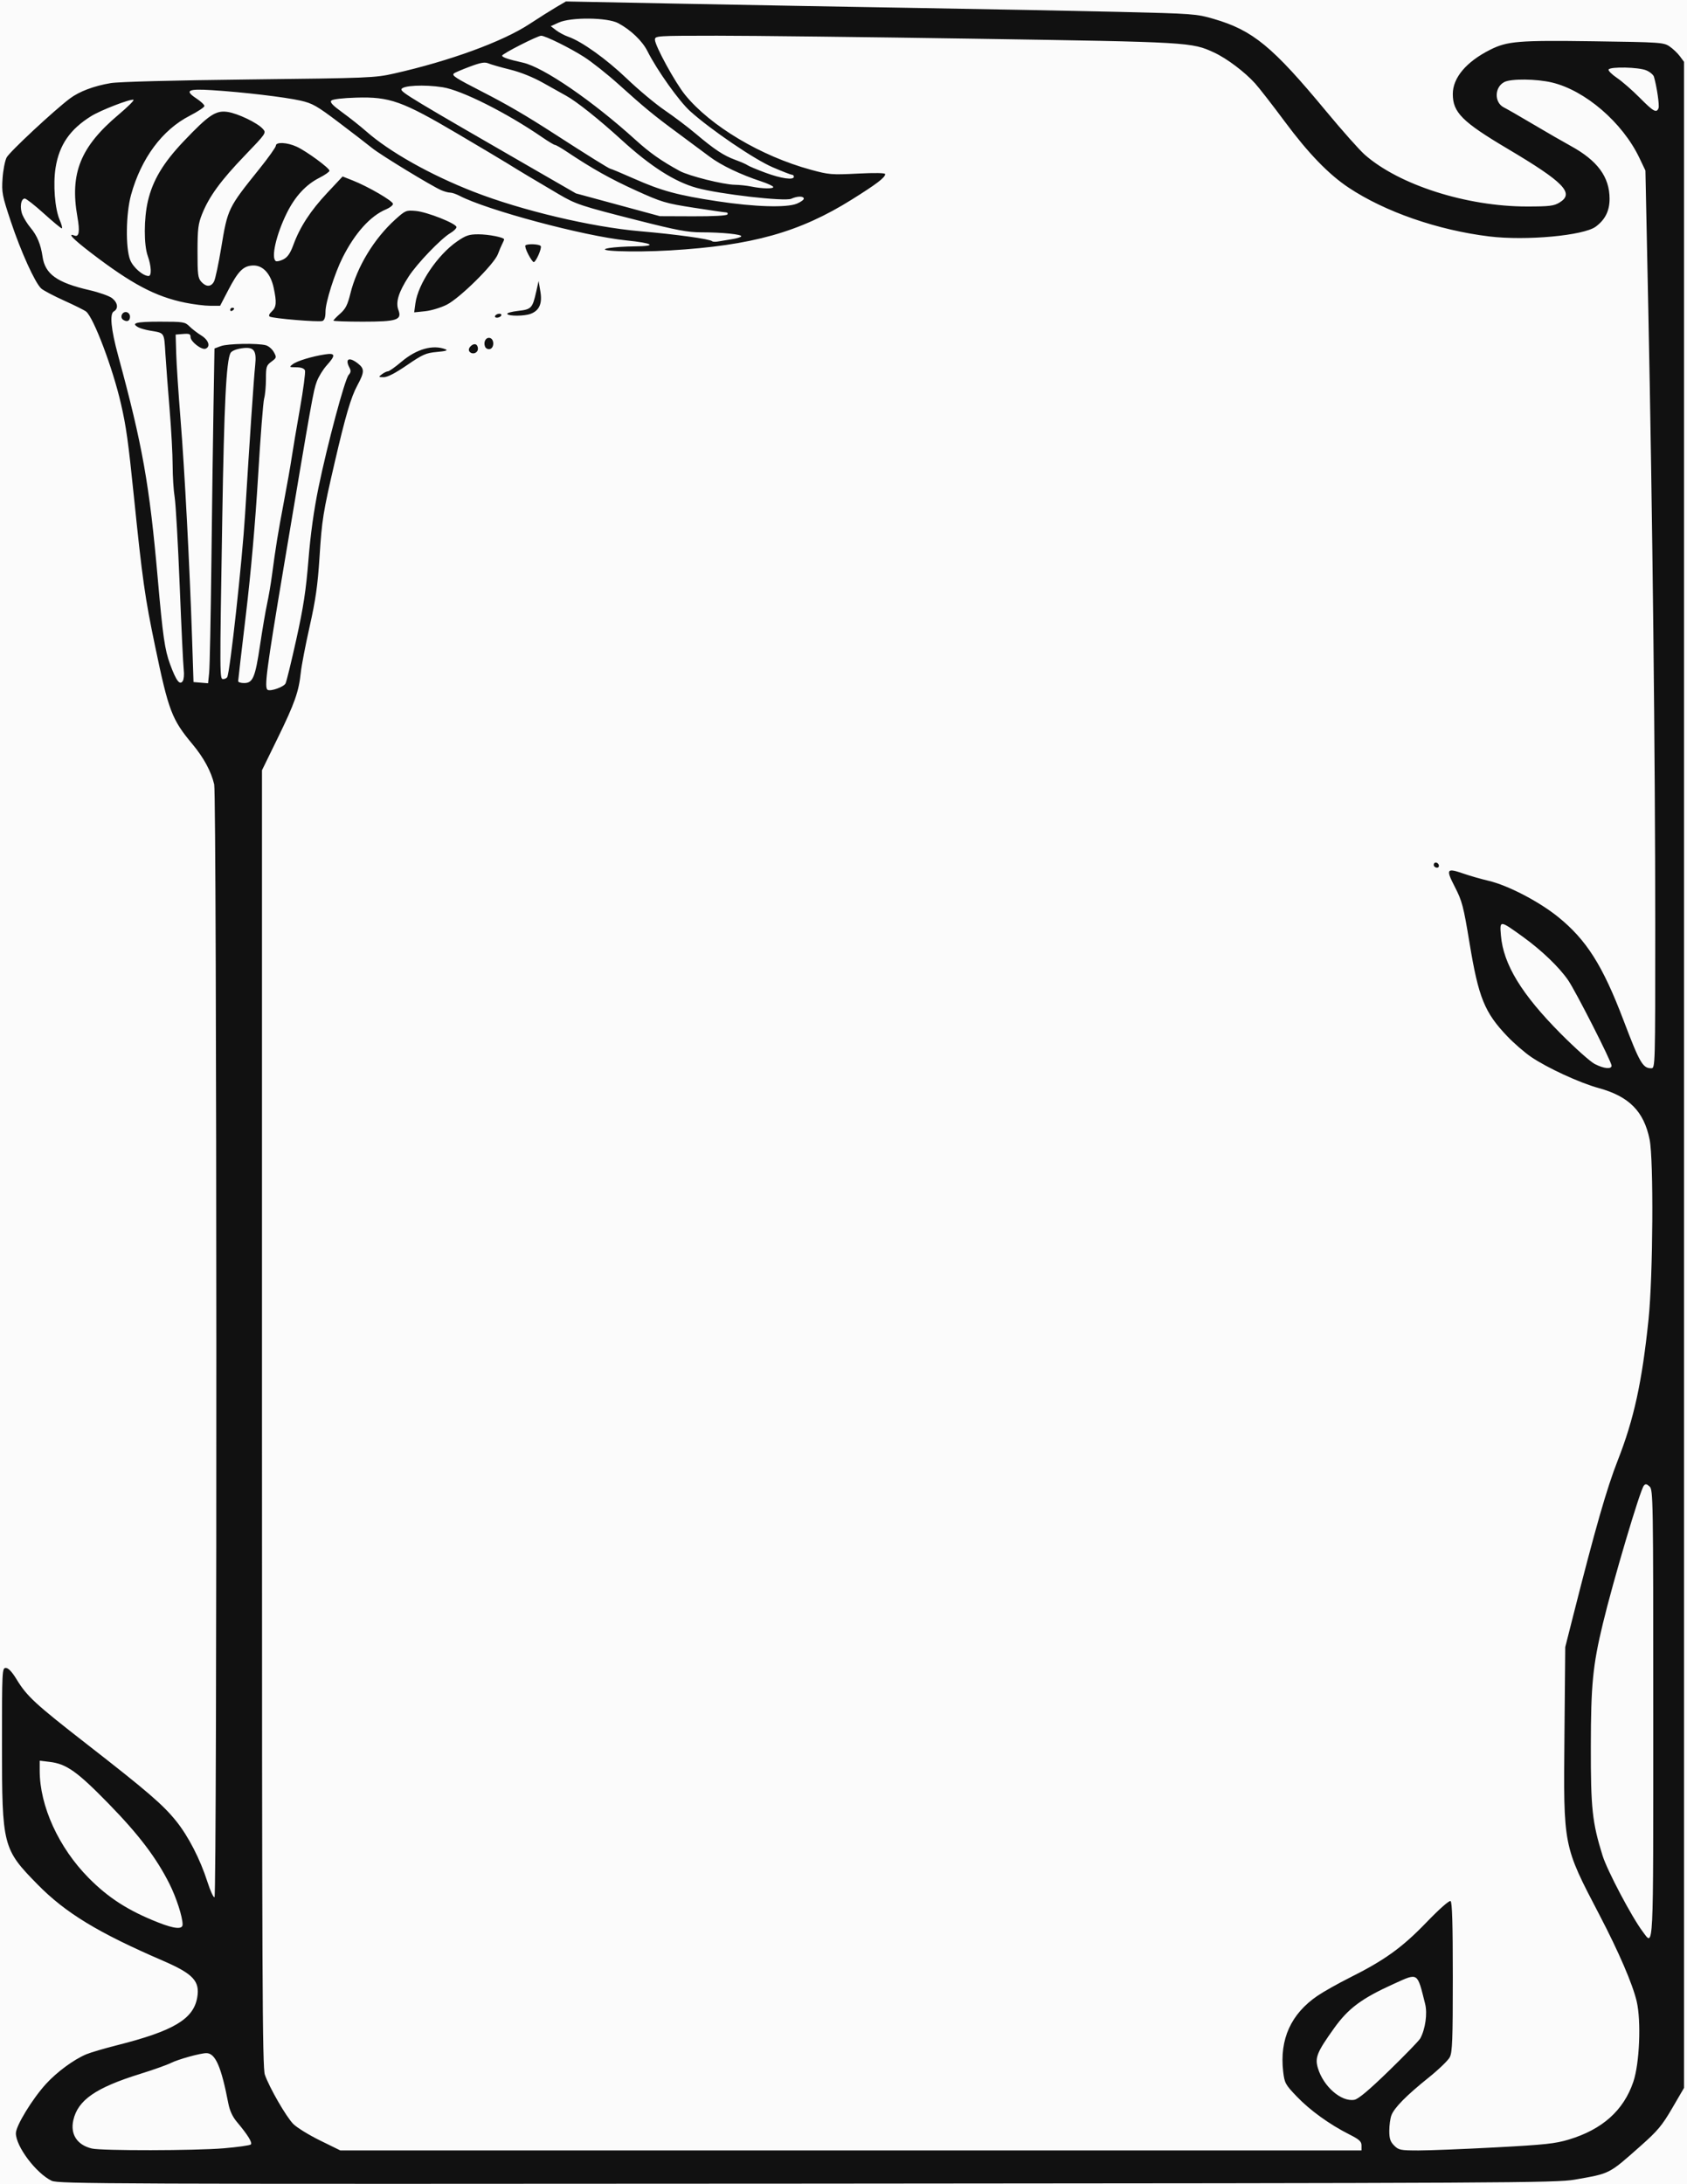 <?xml version="1.0" encoding="UTF-8" standalone="no"?>
<!-- Created with Inkscape (http://www.inkscape.org/) -->

<svg
   xmlns:dc="http://purl.org/dc/elements/1.1/"
   xmlns:cc="http://creativecommons.org/ns#"
   xmlns:rdf="http://www.w3.org/1999/02/22-rdf-syntax-ns#"
   xmlns:svg="http://www.w3.org/2000/svg"
   xmlns="http://www.w3.org/2000/svg"
   xmlns:sodipodi="http://sodipodi.sourceforge.net/DTD/sodipodi-0.dtd"
   xmlns:inkscape="http://www.inkscape.org/namespaces/inkscape"
   id="svg2"
   version="1.1"
   inkscape:version="0.48+devel r12701"
   width="850"
   height="1100"
   viewBox="0 0 850 1100"
   sodipodi:docname="jack_in_pulpit_flower_border.svg">
  <rect x="0" y="0" width="850" height="1100" fill="#808080" stroke="none"/>
  <title
     id="title4089">jack in pulpit flower border</title>
  <defs
     id="defs6" />
  <sodipodi:namedview
     pagecolor="#ffffff"
     bordercolor="#666666"
     borderopacity="1"
     objecttolerance="10"
     gridtolerance="10"
     guidetolerance="10"
     inkscape:pageopacity="0"
     inkscape:pageshadow="2"
     inkscape:window-width="1063"
     inkscape:window-height="1007"
     id="namedview4"
     showgrid="false"
     inkscape:zoom="0.72880595"
     inkscape:cx="434.32203"
     inkscape:cy="604.88429"
     inkscape:window-x="495"
     inkscape:window-y="0"
     inkscape:window-maximized="0"
     inkscape:current-layer="svg2" />
  <g
     id="g4064">
    <path
       style="fill:#fbfbfb"
       d="M 0,550 0,0 l 425,0 425,0 0,550 0,550 -425,0 -425,0 0,-550 z"
       id="path4068"
       inkscape:connector-curvature="0" />
    <path
       style="fill:#111111"
       d="m 26,1098.266 c -7.861,-3.821 -18,-17.293 -18,-23.917 0,-3.741 8.294,-17.321 15.18,-24.855 5.554,-6.077 14.03,-12.301 20.345,-14.939 2.152,-0.899 9.187,-2.966 15.632,-4.594 C 87.437,1022.821 97.475,1016.839 99.368,1006 100.81,997.742 97.352,994.042 82,987.418 49.466,973.381 33.029,963.388 19,949.117 1.377,931.19 1,929.719 1,878.79 1,841.152 1.057,840 2.928,840 c 1.273,0 3.118,1.951 5.434,5.75 5.244,8.599 9.347,12.376 35.775,32.933 30.026,23.356 37.931,30.161 44.554,38.357 6.18,7.648 12.174,19.281 15.828,30.721 1.451,4.543 3.053,8.004 3.56,7.691 1.334,-0.825 1.182,-554.611 -0.155,-560.409 -1.492,-6.476 -5.281,-13.48 -10.981,-20.302 C 86.581,362.34 84.942,358.044 78.157,325.5 73.008,300.805 71.759,291.988 67.466,250.08 64.611,222.204 63.578,214.808 60.925,203.284 56.817,185.438 47.249,160.111 43.411,156.926 42.632,156.28 37.666,153.801 32.373,151.418 27.081,149.034 21.864,146.282 20.78,145.301 17.66,142.478 10.519,126.742 5.44,111.5 1.103,98.484 0.811,96.966 1.282,89.904 1.562,85.726 2.485,80.963 3.335,79.32 4.789,76.507 27.137,55.676 35.191,49.626 39.939,46.059 47.325,43.273 55.784,41.86 59.874,41.177 87.13,40.457 125.5,40.019 c 60.331,-0.689 63.424,-0.815 73,-2.973 28.118,-6.338 54.729,-16.058 68.245,-24.929 4.815,-3.16 10.922,-7.014 13.571,-8.565 l 4.816,-2.819 58.184,1.138 C 375.317,2.496 429.175,3.47 463,4.034 c 33.825,0.564 79.05,1.44 100.5,1.945 37.717,0.889 39.296,1.005 48,3.536 19.725,5.737 29.577,13.824 56.701,46.543 8.006,9.657 16.748,19.488 19.427,21.848 17.309,15.241 51.333,26.099 81.753,26.091 11.314,-0.003 13.566,-0.276 16.369,-1.985 7.674,-4.679 2.379,-10.166 -26.138,-27.085 C 736.746,61.361 732,56.62 732,47.348 c 0,-8.207 6.807,-16.26 18.856,-22.31 8.598,-4.317 14.228,-4.777 51.953,-4.252 33.855,0.472 35.436,0.579 38.408,2.603 1.705,1.161 4.041,3.381 5.191,4.934 l 2.092,2.823 0,510.177 0,510.177 -5.947,10.197 c -5.102,8.748 -7.354,11.443 -15.851,18.968 -16.267,14.406 -15.209,13.863 -33.202,17.024 -9.402,1.652 -32.542,1.772 -387,2.018 -353.226,0.244 -377.221,0.153 -380.5,-1.441 z m 86.696,-16.345 c 7.042,-0.594 13.197,-1.459 13.677,-1.923 0.918,-0.887 -1.506,-4.814 -7.024,-11.376 -2.218,-2.638 -3.607,-5.676 -4.344,-9.5 C 111.47,1040.771 108.501,1034 103.992,1034 c -3.042,0 -14.26,3.114 -17.992,4.994 -1.925,0.97 -8.9,3.444 -15.5,5.497 -22.292,6.936 -31.281,13.172 -33.562,23.285 -1.602,7.103 1.93,12.493 9.337,14.253 4.966,1.18 52.048,1.103 66.42,-0.108 z M 686,1080.514 c 0,-2.046 -1.106,-3.043 -6.25,-5.639 -9.891,-4.991 -19.74,-12.1 -26.377,-19.04 -5.788,-6.051 -6.167,-6.748 -6.846,-12.603 -1.881,-16.208 3.949,-29.049 17.305,-38.117 3.117,-2.116 10.393,-6.211 16.168,-9.1 17.637,-8.822 26.426,-15.143 38.618,-27.776 6.608,-6.846 11.577,-11.236 12.25,-10.821 0.81,0.5 1.132,11.368 1.132,38.19 0,31.666 -0.237,37.949 -1.527,40.444 -0.84,1.624 -5.677,6.28 -10.75,10.346 -11.09,8.889 -17.237,15.119 -18.665,18.917 -0.582,1.548 -1.058,5.056 -1.058,7.795 0,3.954 0.506,5.486 2.455,7.435 2.271,2.271 3.188,2.455 12.25,2.462 5.388,0 22.845,-0.689 38.795,-1.539 24.95,-1.33 30.117,-1.884 37,-3.963 16.868,-5.097 27.553,-14.656 32.444,-29.028 3.147,-9.246 4.042,-30.561 1.704,-40.556 C 822.626,999.282 815.641,983.062 805.948,964.5 787.498,929.169 787.742,930.416 788.253,873.868 L 788.655,829.5 l 4.053,-16 c 11.113,-43.874 16.905,-64.05 22.392,-78 8.156,-20.734 12.244,-39.441 15.518,-71 2.265,-21.841 2.617,-80.369 0.545,-90.616 -2.866,-14.174 -10.337,-21.718 -25.662,-25.914 -9.608,-2.631 -25.96,-10.165 -34.094,-15.71 -3.248,-2.214 -8.639,-6.891 -11.98,-10.393 C 747.985,509.875 744.958,502.402 740.442,475 c -3.067,-18.609 -3.748,-21.219 -7.389,-28.29 -4.674,-9.079 -4.255,-9.705 4.476,-6.698 3.284,1.131 8.892,2.735 12.462,3.564 9.662,2.244 25.326,10.367 34.973,18.138 14.334,11.546 22.541,24.483 33.021,52.057 C 826.188,535.353 827.719,538 832,538 c 1.982,0 2,-0.667 2,-72.26 0,-83.725 -1.414,-209.028 -3.493,-309.542 l -1.454,-70.302 -3.056,-6.404 c -8.485,-17.78 -27.331,-34.002 -44.089,-37.952 -7.785,-1.835 -20.498,-1.97 -23.89,-0.254 -5.077,2.569 -5.233,10.367 -0.256,12.832 1.534,0.76 8.178,4.579 14.764,8.486 6.586,3.908 15.073,8.801 18.86,10.874 13.538,7.412 19.586,15.626 19.606,26.623 0.011,6.059 -2.215,10.534 -6.99,14.059 -6.092,4.497 -35.146,7.166 -53.571,4.921 C 724.472,115.92 697.843,106.687 679.502,94.489 669.459,87.81 659.237,77.248 647.421,61.343 641.229,53.006 634.457,44.298 632.372,41.991 627.181,36.244 618.148,29.441 611.791,26.49 600.492,21.244 599.571,21.191 492.5,19.524 437.5,18.667 378.438,17.974 361.25,17.983 330.566,18 330,18.037 330,20.021 c 0,2.981 10.224,21.66 15.196,27.763 12.815,15.73 38.231,30.86 63.323,37.696 9.167,2.497 10.516,2.608 23.602,1.944 C 440.868,86.98 446,87.077 446,87.685 c 0,1.713 -4.237,4.942 -16.777,12.788 -26.348,16.485 -50.292,23.189 -91.55,25.633 -19.025,1.127 -39.841,0.304 -30.674,-1.214 2.475,-0.41 8.303,-0.778 12.95,-0.819 11.474,-0.101 9.235,-1.614 -4.45,-3.008 -21.263,-2.165 -70.297,-15.288 -84,-22.48 -1.65,-0.866 -3.766,-1.577 -4.703,-1.581 -0.937,-0.003 -2.962,-0.554 -4.5,-1.224 -4.912,-2.139 -30.584,-17.777 -34.765,-21.178 -2.217,-1.804 -9.722,-7.581 -16.676,-12.837 -11.248,-8.502 -13.401,-9.729 -19.5,-11.104 -7.868,-1.775 -28.964,-4.263 -44.468,-5.245 -12.316,-0.78 -14.041,0.129 -7.923,4.178 2.22,1.469 4.034,3.173 4.031,3.788 -0.002,0.614 -3.352,2.836 -7.444,4.937 -13.8,7.085 -24.418,21.398 -29.514,39.788 -2.611,9.421 -2.842,26.841 -0.436,32.853 1.492,3.73 6.46,8.039 9.267,8.039 1.612,0 1.399,-4.999 -0.43,-10.124 -1.999,-5.6 -1.97,-18.77 0.062,-27.529 2.438,-10.511 7.7,-19.308 18.081,-30.226 12.523,-13.17 16.087,-15.575 21.906,-14.777 5.156,0.707 15.126,5.455 17.898,8.525 1.874,2.075 1.821,2.153 -9.11,13.524 -12.033,12.517 -17.914,20.573 -21.441,29.373 -1.987,4.956 -2.301,7.521 -2.316,18.881 -0.015,11.538 0.215,13.402 1.887,15.25 2.472,2.731 4.958,2.675 6.437,-0.145 0.649,-1.238 2.277,-8.883 3.618,-16.99 3.264,-19.736 3.379,-19.973 19.291,-39.782 4.537,-5.649 8.25,-10.88 8.25,-11.624 0,-1.962 5.713,-1.672 10.5,0.533 4.933,2.272 16.5,10.751 16.5,12.095 0,0.542 -2.265,2.133 -5.034,3.536 -6.861,3.477 -12.309,9.374 -16.502,17.864 -5.309,10.748 -7.999,22.552 -5.493,24.101 0.534,0.33 2.265,-0.069 3.846,-0.887 2.092,-1.082 3.456,-3.069 5.003,-7.291 3.304,-9.014 8.625,-17.179 17.059,-26.175 l 7.736,-8.252 5.103,2.011 C 185.486,93.951 198,101.227 198,102.681 c 0,0.71 -1.575,1.95 -3.5,2.754 -7.88,3.292 -15.706,11.984 -21.904,24.328 -3.987,7.939 -8.596,22.506 -8.596,27.166 0,2.772 -0.5,4.326 -1.517,4.716 -1.774,0.681 -25.035,-1.249 -26.582,-2.206 -0.654,-0.404 -0.268,-1.38 1.024,-2.583 2.355,-2.194 2.547,-4.557 0.971,-11.908 -1.53,-7.132 -5.445,-11.385 -10.353,-11.246 -4.895,0.139 -7.496,2.715 -12.553,12.435 L 110.899,154 l -4.992,0 c -2.745,0 -8.46,-0.713 -12.699,-1.584 C 78.267,149.345 66.321,143.012 45.75,127.254 c -8.946,-6.853 -12.023,-10.064 -8.258,-8.619 2.347,0.901 2.821,-2.033 1.514,-9.377 -3.9,-21.922 1.491,-35.313 20.744,-51.525 4.671,-3.933 8.049,-7.3 7.506,-7.481 -1.582,-0.527 -16.412,5.196 -21.29,8.216 -10.681,6.614 -16.122,14.495 -17.963,26.018 -1.328,8.311 -0.362,20.637 2.058,26.264 1.005,2.337 1.484,4.25 1.065,4.25 -0.419,0 -4.496,-3.375 -9.059,-7.5 -4.563,-4.125 -8.871,-7.5 -9.573,-7.5 -2.006,0 -2.663,4.659 -1.162,8.242 0.751,1.792 2.565,4.681 4.031,6.419 3.311,3.927 5.189,8.435 6.075,14.585 1.268,8.801 7.305,13.118 23.584,16.867 4.906,1.129 10.058,2.949 11.449,4.043 2.897,2.279 3.295,5.317 0.874,6.672 -2.174,1.217 -1.412,9.034 2.161,22.173 12.31,45.265 15.809,64.956 19.991,112.5 2.549,28.982 3.526,35.766 6.189,43 3.082,8.372 4.877,10.759 6.394,8.5 0.554,-0.825 0.778,-3.361 0.499,-5.636 -0.28,-2.275 -1.198,-21.4 -2.041,-42.5 -0.843,-21.1 -1.984,-41.116 -2.535,-44.479 -0.551,-3.363 -1.008,-10.563 -1.015,-16 C 86.979,228.948 86.302,216.4 85.481,206.5 84.66,196.6 83.698,183.896 83.343,178.27 82.641,167.126 83.077,167.782 75.518,166.499 c -2.19,-0.372 -4.777,-1.102 -5.75,-1.623 C 65.74,162.72 68.439,162 80.545,162 c 11.85,0 12.676,0.131 14.905,2.36 1.298,1.298 3.978,3.36 5.955,4.582 3.709,2.292 4.801,5.658 2.163,6.67 C 101.591,176.371 96,172.041 96,169.752 c 0,-1.552 -0.641,-1.819 -3.75,-1.562 L 88.5,168.5 88.776,178 c 0.152,5.225 1.149,20.3 2.215,33.5 2.038,25.227 4.612,74.247 5.803,110.5 L 97.5,343.5 l 3.671,0.306 3.671,0.306 0.542,-5.306 C 105.682,335.888 106.187,311 106.506,283.5 c 0.319,-27.5 0.801,-63.05 1.07,-79 l 0.489,-29 3.217,-1.194 c 3.45,-1.28 18.602,-1.557 22.702,-0.415 1.367,0.381 3.167,1.936 4,3.457 1.45,2.646 1.397,2.852 -1.235,4.792 -2.523,1.86 -2.75,2.579 -2.75,8.7 0,3.67 -0.407,8.094 -0.906,9.831 -0.498,1.737 -1.882,19.509 -3.076,39.493 -1.37,22.93 -3.618,48.434 -6.094,69.126 -2.158,18.035 -3.924,33.222 -3.924,33.75 0,0.528 1.34,0.96 2.977,0.96 4.433,0 5.599,-2.757 8.03,-19 1.194,-7.975 2.805,-17.425 3.581,-21 0.776,-3.575 1.857,-9.875 2.403,-14 1.905,-14.39 3.074,-21.606 5.995,-37 1.618,-8.525 3.407,-18.65 3.975,-22.5 0.569,-3.85 2.442,-14.964 4.164,-24.697 1.721,-9.733 2.862,-18.396 2.534,-19.25 -0.39,-1.016 -1.903,-1.564 -4.377,-1.585 -3.592,-0.03 -3.681,-0.108 -1.781,-1.544 2.198,-1.662 9.63,-3.923 16.25,-4.944 5.292,-0.816 5.49,0.405 0.891,5.495 -1.847,2.045 -4.1,5.699 -5.007,8.121 -1.739,4.647 -2.356,8.101 -16.621,93.12 -8.76,52.209 -9.928,61.1 -8.169,62.187 1.483,0.917 8.1,-1.428 9.022,-3.197 0.489,-0.938 2.933,-10.931 5.431,-22.206 3.577,-16.146 4.876,-24.641 6.115,-40 1.048,-12.998 2.74,-25.168 5.075,-36.5 4.501,-21.848 13.252,-54.515 15.18,-56.667 1.143,-1.276 1.24,-2.14 0.414,-3.684 -2.407,-4.497 -0.169,-5.581 4.285,-2.076 3.359,2.642 3.312,4.323 -0.308,11.005 -3.22,5.944 -5.958,15.254 -11.447,38.922 -5.855,25.244 -6.403,28.664 -7.611,47.5 -0.914,14.246 -1.952,21.545 -4.977,35 -2.102,9.35 -4.114,19.802 -4.469,23.227 -0.996,9.59 -3.055,15.429 -11.632,32.98 L 132,387.913 132,714.331 c 0,283.189 0.193,326.964 1.456,330.544 2.33,6.603 10.754,21.197 14.31,24.791 1.796,1.815 7.868,5.558 13.493,8.318 l 10.227,5.017 257.257,0 257.257,0 0,-2.486 z m 36.694,-644.154 c -0.352,-0.352 -0.396,-1.034 -0.098,-1.516 0.639,-1.034 2.404,-0.142 2.404,1.215 0,1.075 -1.355,1.252 -2.306,0.301 z M 192.441,188.468 c 1.068,-0.808 2.437,-1.468 3.043,-1.468 0.606,0 3.684,-2.183 6.839,-4.851 7.571,-6.401 15.8,-8.719 22.149,-6.238 1.386,0.541 0.114,0.939 -4.274,1.337 -5.579,0.506 -7.197,1.217 -15.142,6.659 -5.842,4.001 -9.867,6.082 -11.726,6.061 -2.705,-0.03 -2.744,-0.097 -0.889,-1.5 z m 44,-11.564 c -1.057,-1.71 2.278,-4.586 3.685,-3.178 0.627,0.627 0.869,1.845 0.539,2.707 -0.692,1.804 -3.225,2.086 -4.223,0.471 z m 7.949,-2.33 c -0.91,-2.371 0.378,-4.765 2.357,-4.384 2.378,0.458 2.378,5.162 0,5.62 -0.964,0.186 -2.025,-0.371 -2.357,-1.236 z M 62.104,161.085 c -1.891,-1.196 -0.573,-4.322 1.643,-3.895 0.964,0.186 1.753,1.194 1.753,2.241 0,2.219 -1.414,2.908 -3.396,1.654 z M 168,161.469 c 0,-0.292 1.528,-1.872 3.395,-3.511 2.695,-2.366 3.749,-4.424 5.109,-9.976 3.324,-13.563 11.985,-27.842 22.767,-37.537 4.967,-4.466 5.384,-4.638 10.203,-4.214 5.764,0.507 20.525,6.366 20.525,8.146 0,0.655 -1.374,2.003 -3.054,2.995 -4.796,2.833 -16.805,15.342 -21.083,21.96 -5.043,7.802 -6.599,12.882 -5.134,16.761 C 202.634,161.141 200.022,162 182.777,162 174.65,162 168,161.761 168,161.469 Z M 249.5,159 c 0.34,-0.55 1.293,-1 2.118,-1 0.825,0 1.222,0.45 0.882,1 -0.34,0.55 -1.293,1 -2.118,1 -0.825,0 -1.222,-0.45 -0.882,-1 z m 6.078,-0.873 c -0.297,-0.48 2.148,-1.177 5.432,-1.549 6.741,-0.763 7.286,-1.342 9.173,-9.752 l 1.195,-5.327 0.895,5.298 c 1.024,6.065 -0.504,9.579 -4.89,11.247 -3.145,1.196 -11.082,1.251 -11.804,0.082 z M 116,156.059 C 116,155.477 116.45,155 117,155 c 1.281,0 1.281,0.708 0,1.5 -0.55,0.34 -1,0.141 -1,-0.441 z m 93.322,-3.39 c 1.336,-9.749 11.18,-24.328 20.988,-31.083 4.43,-3.051 6.027,-3.586 10.699,-3.581 5.19,0.005 12.991,1.54 12.991,2.555 0,0.257 -0.412,1.248 -0.917,2.203 -0.504,0.955 -1.505,3.311 -2.223,5.236 -1.887,5.054 -19.134,22.101 -25.748,25.447 -2.963,1.499 -7.871,2.982 -10.907,3.296 l -5.52,0.57 0.636,-4.643 z m 56.847,-24.57 c -1.118,-2.146 -1.764,-4.171 -1.434,-4.5 0.956,-0.956 7.09,-0.692 7.723,0.332 0.647,1.048 -2.435,8.069 -3.542,8.069 -0.393,0 -1.629,-1.755 -2.747,-3.901 z m 433.72,914.713 c 8.036,-7.8 15.114,-15.111 15.729,-16.247 2.56,-4.729 3.651,-12.514 2.437,-17.373 -4.023,-16.095 -3.399,-15.684 -15.497,-10.218 -16.498,7.454 -23.173,12.405 -30.45,22.584 -8.519,11.917 -9.647,14.685 -8.109,19.894 2.754,9.326 11.773,17.196 18.389,16.045 2.008,-0.349 7.342,-4.825 17.5,-14.685 z M 833,863.155 c 0,-108.67 -0.069,-112.907 -1.857,-114.525 -1.483,-1.342 -2.068,-1.424 -2.906,-0.405 -1.908,2.318 -15.443,47.906 -20.654,69.564 -5.056,21.013 -5.995,30.61 -6.04,61.711 -0.046,31.278 0.708,38.295 5.907,55 2.347,7.541 14.717,30.958 20.206,38.25 C 833.278,980.22 833,985.918 833,863.155 Z M 92,969.21 C 92,965.382 88.86,955.671 85.385,948.751 78.796,935.632 69.952,923.978 54.787,908.437 38.952,892.209 33.47,888.317 25.036,887.318 L 20,886.721 l 0,4.956 c 0,17.875 9.551,38.796 24.703,54.11 9.916,10.023 19.868,16.406 34.797,22.322 8.394,3.326 12.5,3.688 12.5,1.101 z M 812,536.687 c 0,-1.982 -18.061,-37.484 -21.908,-43.063 -4.557,-6.61 -13.418,-15.097 -22.859,-21.894 -11.632,-8.375 -11.645,-8.376 -10.993,-0.644 1.23,14.585 10.404,29.636 30.201,49.55 7.182,7.225 14.859,14.067 17.059,15.206 4.586,2.373 8.5,2.763 8.5,0.846 z M 114.476,341.038 c 1.387,-2.244 7.573,-58.576 9.009,-82.038 2.272,-37.107 4.413,-68.698 5.085,-75 0.819,-7.692 -0.648,-9.515 -6.905,-8.577 -2.82,0.423 -5.007,1.366 -5.539,2.388 -2.117,4.067 -3.196,25.66 -4.129,82.589 -1.331,81.289 -1.33,81.6 0.444,81.6 0.793,0 1.708,-0.433 2.035,-0.962 z m 254.268,-220.572 c 2.335,-0.352 4.46,-0.989 4.723,-1.414 C 374.092,118.042 363.89,117 353.377,117 c -6.89,0 -12.421,-1.039 -32.001,-6.011 C 292.419,103.637 290.273,102.926 281.5,97.784 270.854,91.543 259.897,84.981 256,82.513 254.075,81.294 242.6,74.459 230.5,67.325 202.653,50.907 196.367,48.67 179.474,49.166 c -6.746,0.198 -11.842,0.799 -12.517,1.475 -0.851,0.853 0.552,2.365 5.566,6 3.687,2.673 9.048,6.921 11.914,9.44 11.867,10.433 32.291,21.93 54.082,30.442 24.163,9.439 59.417,17.804 83.981,19.928 18.156,1.57 35.215,3.931 36.31,5.026 0.326,0.326 1.74,0.377 3.142,0.112 1.402,-0.265 4.458,-0.77 6.793,-1.122 z M 366.5,108 c 0.34,-0.55 0.029,-1.013 -0.691,-1.028 -0.72,-0.016 -8.101,-1.087 -16.403,-2.38 -14.066,-2.191 -16.041,-2.781 -29,-8.662 C 307.586,90.113 298.408,84.964 285.491,76.343 282.737,74.504 280.108,73 279.65,73 279.192,73 276.271,71.249 273.159,69.109 255.251,56.795 232.596,45.421 223.02,43.935 213.669,42.484 202.597,43.052 202.266,45 c -0.249,1.463 5.459,4.9 67.071,40.395 l 20.837,12.004 21.163,5.737 21.163,5.737 16.691,0.064 C 359.311,108.975 366.125,108.606 366.5,108 Z m 35.032,-5.449 c 1.907,-0.797 3.468,-1.922 3.468,-2.5 0,-1.365 -3.26,-1.345 -6.296,0.038 C 395.45,101.572 362.503,97.788 351,94.611 339.945,91.557 327.835,83.829 313.218,70.5 301.802,60.09 290.546,51.125 285.221,48.204 283.513,47.267 278.377,44.395 273.808,41.822 268.572,38.873 262.357,36.369 257,35.048 c -4.675,-1.152 -9.571,-2.552 -10.88,-3.109 -1.87,-0.797 -3.906,-0.442 -9.5,1.658 -3.916,1.47 -7.477,2.991 -7.912,3.38 -1.185,1.059 0.621,2.227 14.292,9.24 12.7,6.515 22.113,12.009 36.5,21.304 C 296.024,78.196 306.949,85 307.567,85 c 0.351,0 5.655,2.221 11.786,4.935 13.986,6.191 22.02,8.37 42.147,11.43 18.752,2.851 34.902,3.33 40.032,1.186 z m -11.985,-8.475 c -0.314,-0.508 -2.928,-1.701 -5.809,-2.651 C 372.967,87.872 363.317,83.254 357.5,78.869 354.2,76.382 347,71.036 341.5,66.989 329.511,58.167 324.867,54.348 311.603,42.4 306.046,37.396 298.246,31.216 294.268,28.669 287.215,24.151 274.769,18 272.68,18 270.847,18 253,27.091 253,28.025 c 0,0.834 3.147,1.893 10.5,3.534 10.341,2.307 35.012,19.224 56.709,38.884 7.236,6.557 12.957,10.584 22.201,15.628 4.693,2.56 22.049,6.907 27.904,6.987 2.302,0.032 5.986,0.43 8.186,0.885 5.611,1.161 11.728,1.235 11.047,0.134 z M 400,89 c 0,-0.55 -0.443,-1 -0.984,-1 -0.541,0 -4.929,-1.703 -9.75,-3.784 C 380.047,80.237 358.168,65.374 347.77,56.027 342.187,51.008 331.037,35.35 326.211,25.752 323.627,20.614 317.855,15.091 311.5,11.676 306.057,8.75 287.697,8.564 281.5,11.371 l -4,1.812 2.709,2.073 c 1.49,1.14 4.233,2.597 6.095,3.237 6.76,2.324 19.21,11.227 29.587,21.158 5.835,5.584 14.397,12.732 19.029,15.886 4.631,3.154 11.606,8.419 15.5,11.702 9.612,8.103 14.178,11.122 20.08,13.278 2.75,1.005 5.513,2.213 6.139,2.685 0.626,0.472 4.676,2.173 9,3.779 C 393.584,89.934 400,90.836 400,89 Z M 835.654,54.46 c 0.525,-1.368 -0.862,-10.867 -2.307,-15.801 -0.297,-1.013 -2.057,-2.475 -3.911,-3.25 -3.841,-1.605 -18.001,-1.921 -18.927,-0.423 -0.335,0.542 1.551,2.449 4.191,4.237 2.64,1.789 7.81,6.295 11.488,10.015 6.917,6.994 8.459,7.845 9.465,5.223 z"
       id="path4066"
       inkscape:connector-curvature="0" />
  </g>
</svg>
